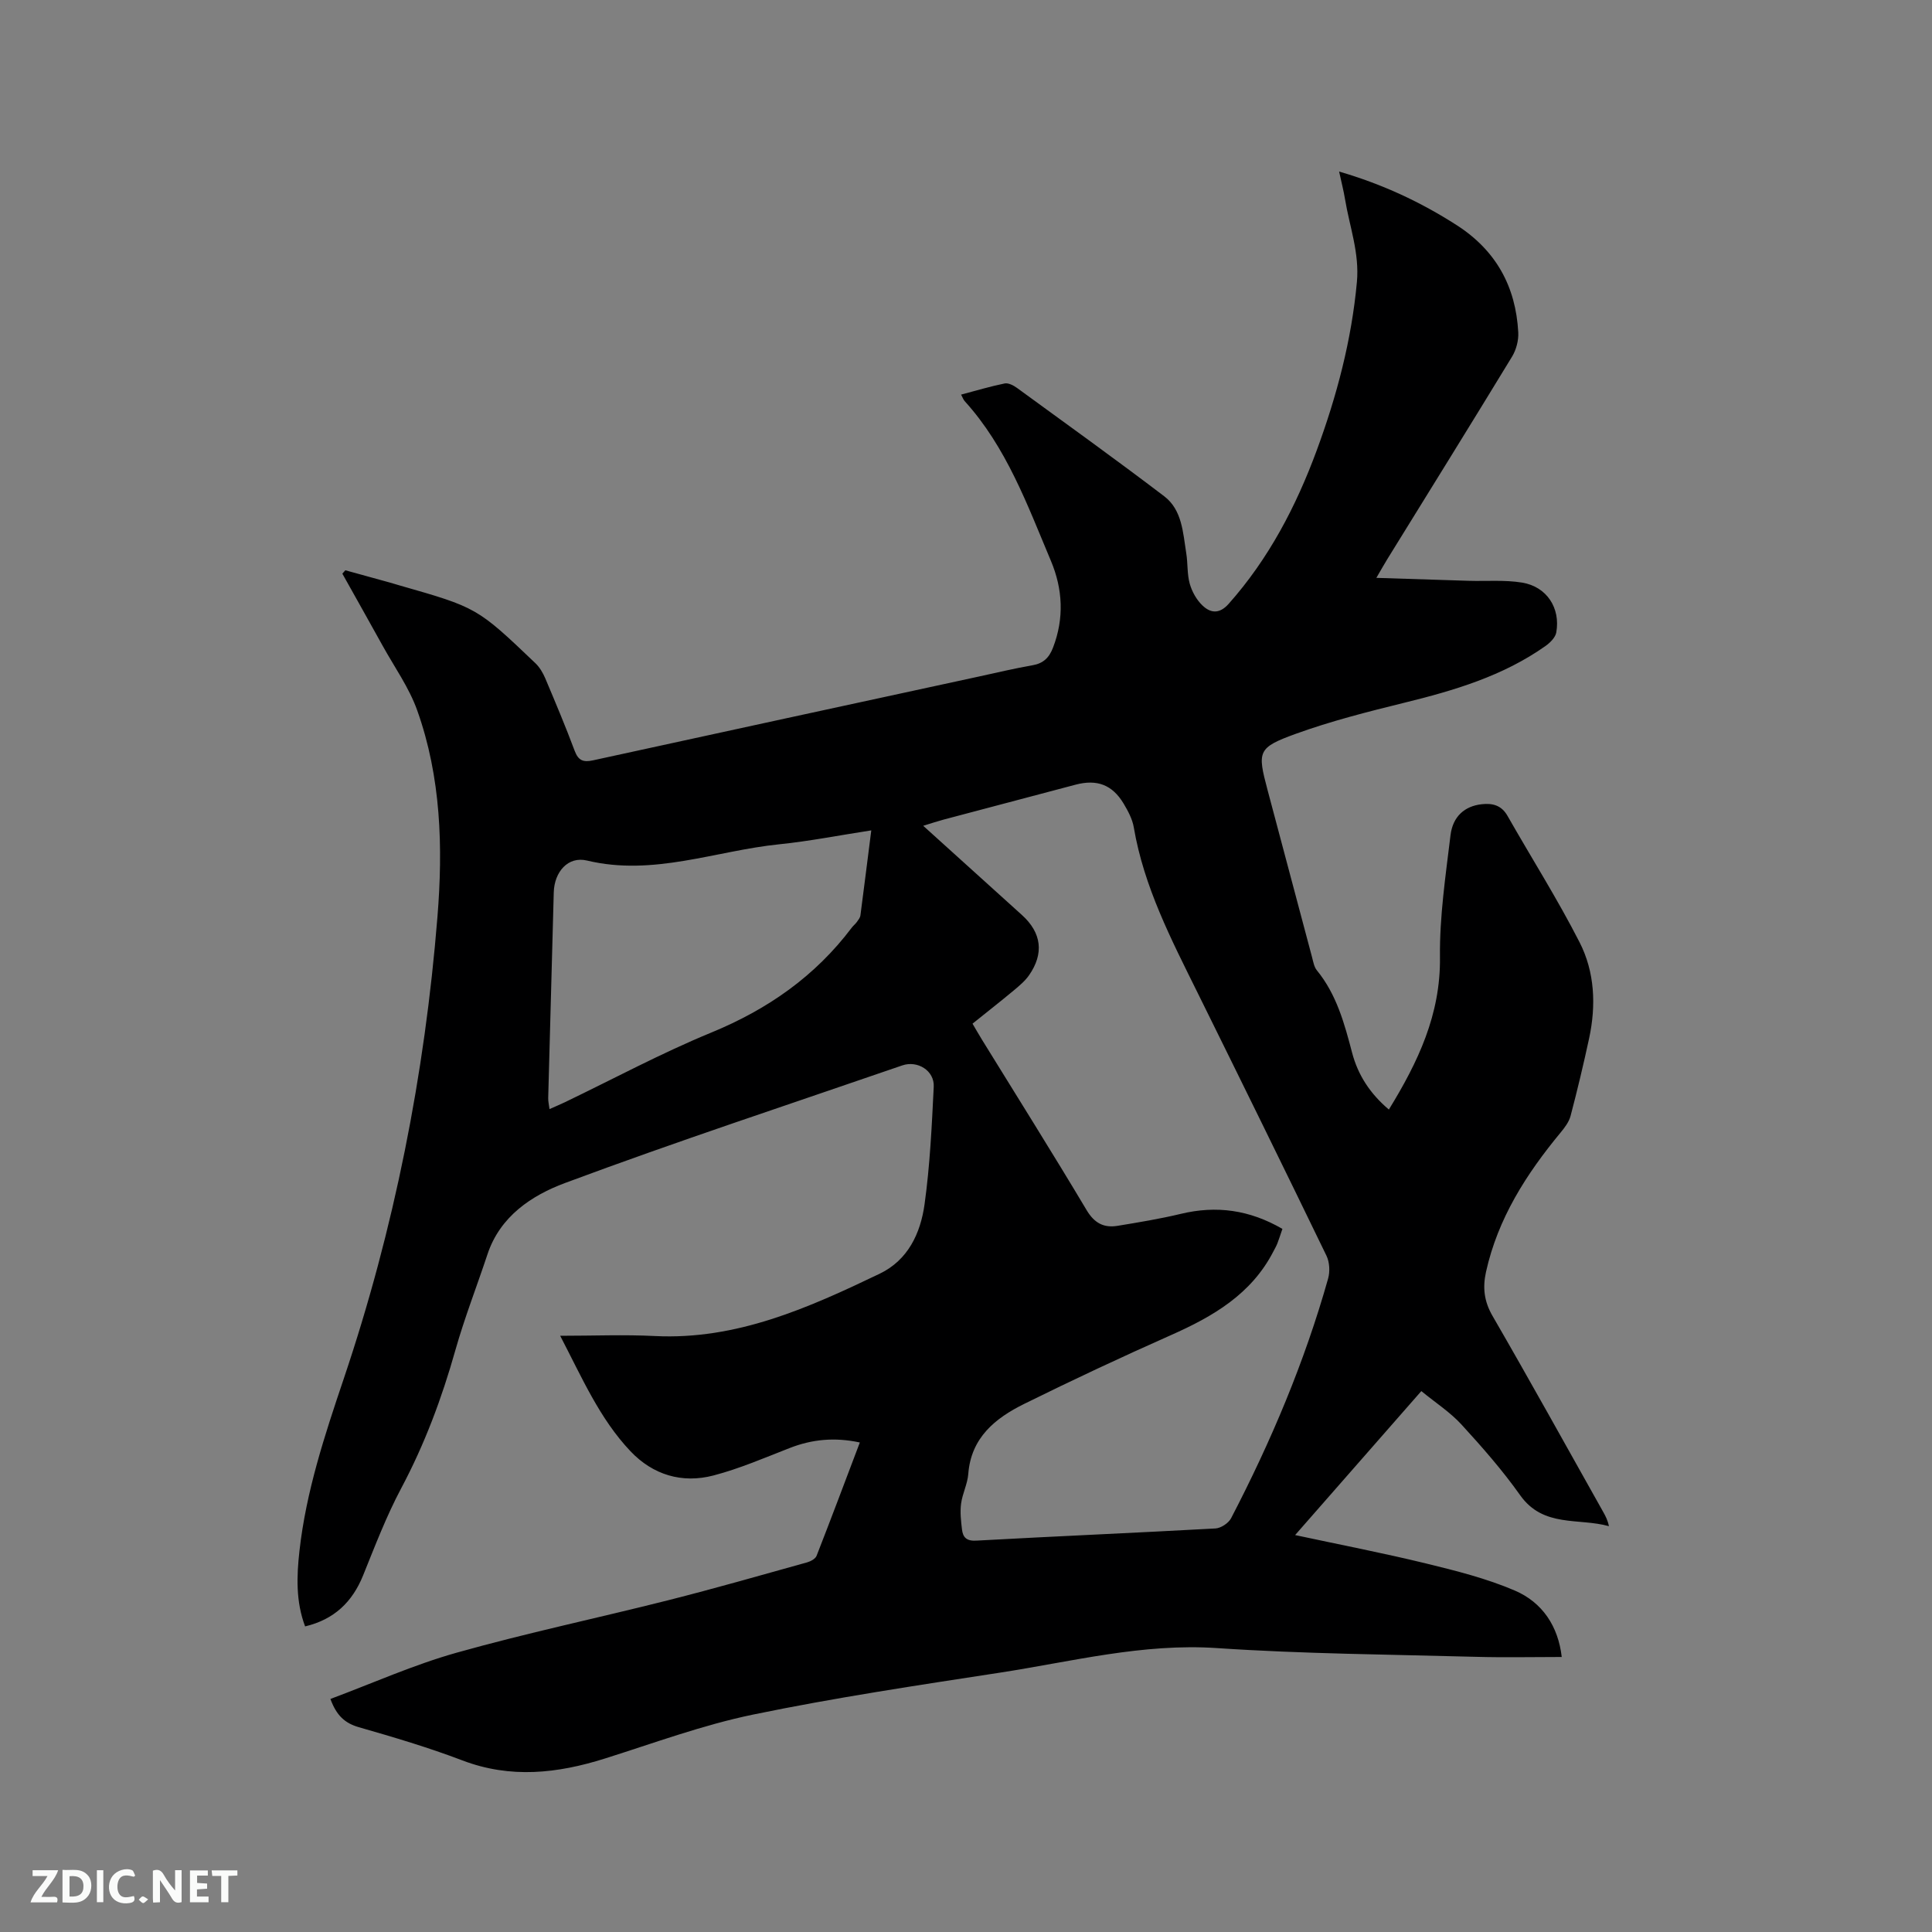 <svg enable-background="new 0 0 400 400" viewBox="0 0 400 400" xmlns="http://www.w3.org/2000/svg"><rect x="0" y="0" width="400" height="400" fill="#808080" stroke="none"/><path d="m68.41 351.75c8.72-3.25 17.24-7.08 26.14-9.58 14.46-4.07 29.19-7.17 43.77-10.85 9.64-2.44 19.21-5.18 28.79-7.85.74-.21 1.72-.74 1.96-1.37 3-7.67 5.89-15.38 8.95-23.45-5.23-1.12-9.89-.66-14.53 1.15-5.21 2.03-10.38 4.27-15.77 5.68-6.5 1.7-12.53-.11-17.18-5.01-6.41-6.76-10.05-15.26-14.56-23.91 6.93 0 13.26-.27 19.56.05 16.98.85 31.83-5.83 46.57-12.89 5.9-2.83 8.48-8.4 9.31-14.39 1.12-8.05 1.5-16.21 1.9-24.34.16-3.33-3.36-5.49-6.51-4.41-23.31 8.04-46.76 15.75-69.86 24.36-6.82 2.54-13.41 6.86-16.02 14.74-2.2 6.63-4.75 13.15-6.65 19.86-2.8 9.93-6.36 19.47-11.22 28.6-3.07 5.77-5.42 11.94-7.88 18.02-2.23 5.51-5.97 9.13-12.01 10.57-1.93-5.11-1.76-10.38-1.17-15.63 1.37-12.3 5.23-23.97 9.16-35.62 10.48-31.08 16.79-63.04 19.41-95.67 1.16-14.38.75-28.9-4.19-42.73-1.68-4.72-4.71-8.96-7.16-13.39-2.76-4.99-5.56-9.95-8.34-14.92.21-.23.41-.46.62-.7 3.09.85 6.18 1.7 9.28 2.56.61.17 1.22.36 1.83.54 16.12 4.61 16.14 4.59 28.24 16.14.88.84 1.56 2 2.04 3.13 2.1 4.97 4.2 9.95 6.09 15.01.76 2.03 1.79 2.41 3.8 1.97 26.59-5.82 53.19-11.56 79.79-17.33 3.73-.81 7.44-1.7 11.19-2.35 2.25-.39 3.45-1.56 4.25-3.64 2.35-6.08 2.02-12.17-.43-17.98-4.88-11.59-9.19-23.52-17.86-33.08-.26-.28-.38-.69-.74-1.34 3.15-.83 6.06-1.71 9.03-2.31.76-.15 1.83.4 2.54.92 10.19 7.43 20.44 14.79 30.48 22.43 3.73 2.84 3.89 7.55 4.57 11.8.34 2.09.16 4.29.72 6.3.46 1.64 1.41 3.35 2.64 4.52 1.67 1.59 3.5 1.82 5.42-.34 8.3-9.34 13.96-20.19 18.24-31.79 4.15-11.26 7.2-22.78 8.31-34.82.56-6.03-1.52-11.48-2.46-17.19-.29-1.76-.74-3.48-1.22-5.7 8.95 2.6 16.87 6.3 24.35 11.1 8.14 5.23 12.23 12.71 12.74 22.2.09 1.65-.42 3.59-1.28 5.01-8.54 14.03-17.21 27.98-25.84 41.95-.6.97-1.16 1.98-2.26 3.86 6.8.22 12.96.42 19.11.61 3.69.11 7.45-.22 11.06.37 5.11.84 7.98 5.26 7.08 10.32-.18 1.04-1.27 2.12-2.21 2.79-8.82 6.24-18.93 9.23-29.27 11.77-7.59 1.87-15.21 3.8-22.54 6.46-7.84 2.85-7.88 3.62-5.76 11.59 3.08 11.56 6.14 23.12 9.23 34.68.24.91.41 1.96.97 2.65 4.09 5 5.72 11.02 7.31 17.08 1.21 4.61 3.71 8.46 7.61 11.76 6.03-9.82 10.72-19.66 10.58-31.53-.1-8.41 1.17-16.86 2.18-25.25.48-3.97 3-6.04 6.42-6.43 2.26-.26 4.12.19 5.38 2.4 4.97 8.73 10.36 17.24 14.92 26.17 3.15 6.16 3.45 13.07 1.98 19.9-1.16 5.38-2.44 10.74-3.84 16.06-.33 1.25-1.22 2.42-2.07 3.45-7.1 8.58-12.99 17.78-15.44 28.85-.71 3.22-.41 6.05 1.33 9.07 7.8 13.48 15.34 27.1 22.97 40.68.46.82.9 1.66 1.15 2.89-6.25-1.76-13.57.36-18.37-6.4-3.66-5.17-7.88-9.98-12.17-14.66-2.33-2.54-5.32-4.47-8.3-6.91-8.73 9.96-17.22 19.65-26.13 29.81 9.39 2.01 18.28 3.73 27.07 5.87 6.23 1.52 12.55 3.1 18.42 5.62 5.72 2.45 8.99 7.42 9.71 13.75-6.06 0-11.87.13-17.67-.03-17.9-.49-35.83-.61-53.68-1.81-15.41-1.04-30.08 2.8-45 5.09-17.06 2.62-34.16 5.18-51.05 8.67-10.41 2.15-20.51 5.89-30.69 9.1-9.83 3.1-19.54 4.2-29.53.39-7.01-2.67-14.24-4.81-21.46-6.88-2.82-.83-4.57-2.34-5.85-5.84zm197.1-97.32c-.41 1.18-.69 2.09-1.03 2.97-.23.59-.55 1.14-.84 1.7-4.55 8.84-12.48 13.45-21.18 17.31-10.23 4.54-20.38 9.29-30.41 14.25-5.99 2.96-11.01 6.98-11.58 14.52-.16 2.07-1.22 4.07-1.49 6.15-.23 1.74-.02 3.57.19 5.34.2 1.64.95 2.42 2.98 2.3 16.5-.91 33-1.61 49.5-2.52 1.13-.06 2.7-1.1 3.23-2.11 8.27-15.9 15.22-32.35 20.09-49.62.41-1.45.31-3.4-.34-4.74-8.81-18.19-17.73-36.33-26.69-54.46-5.44-11.01-11.11-21.91-13.2-34.22-.29-1.72-1.2-3.4-2.11-4.93-2.35-3.91-5.52-5.08-9.95-3.91-9.11 2.41-18.21 4.81-27.32 7.23-1.26.34-2.5.75-4.22 1.28 7.12 6.43 13.8 12.45 20.46 18.49 4.05 3.67 4.59 7.95 1.45 12.46-.83 1.19-2.01 2.17-3.14 3.12-2.76 2.3-5.59 4.51-8.56 6.9.74 1.25 1.35 2.34 2.01 3.4 7.23 11.72 14.56 23.38 21.61 35.2 1.63 2.73 3.59 3.72 6.44 3.25 4.37-.72 8.75-1.44 13.05-2.47 7.37-1.78 14.25-.84 21.05 3.11zm-85.12-82.51c-6.75 1.04-12.87 2.25-19.05 2.88-13.23 1.35-26.07 6.66-39.79 3.37-3.98-.96-6.78 2.38-6.9 6.57-.38 14.2-.78 28.39-1.15 42.59-.02.68.15 1.36.27 2.3 1.24-.56 2.2-.96 3.13-1.4 10.11-4.86 20.03-10.2 30.39-14.46 11.66-4.8 21.47-11.64 29.05-21.7.32-.42.75-.76 1.06-1.18.3-.42.67-.88.74-1.36.74-5.66 1.45-11.32 2.25-17.61z" fill="#000001"/><g fill="#fafbfa"><path d="m37.59 393.81c-.92.31-1.52.05-2-.78-.7-1.2-1.52-2.34-2.47-3.78v4.59c-.55.03-.95.05-1.41.07-.03-.37-.06-.64-.06-.91 0-1.91 0-3.81 0-5.7 1.13-.41 1.77-.03 2.29.91.62 1.11 1.38 2.14 2.31 3.19v-4.2h1.35v6.61z"/><path d="m12.94 393.88v-6.75c1.9.19 3.93-.54 5.37 1.29.8 1.01.78 2.88.03 3.97-1.37 1.97-3.4 1.51-5.4 1.49m1.45-1.22c2.04.12 2.92-.58 2.89-2.21-.03-1.51-.98-2.19-2.89-2z"/><path d="m11.81 393.87h-5.49c.68-2.18 2.47-3.48 3.51-5.45h-3.08v-1.21h5.29c-.71 2.13-2.44 3.48-3.47 5.51.86 0 1.63.04 2.39-.01.79-.05 1.14.21.85 1.16"/><path d="m39.33 393.86v-6.61h3.7v1.07h-2.22v1.52c.68.04 1.34.09 2.07.13v1.07c-.72.05-1.38.09-2.1.14v1.48h2.4v1.19h-3.85z"/><path d="m27.71 388.56c-1.15-.3-2.46-.61-3.1.64-.37.73-.41 1.93-.06 2.67.63 1.35 1.99.93 3.17.68.35.94-.01 1.32-.93 1.46-1.62.25-3.05-.27-3.76-1.48-.73-1.24-.6-3.03.31-4.17.88-1.11 2.71-1.7 4-1.16.32.13.44.74.65 1.12-.1.08-.19.16-.28.24"/><path d="m49.15 387.24v1.07c-.59.02-1.17.05-1.87.08v5.44h-1.48v-5.44h-1.85c-.05-.4-.08-.73-.13-1.15z"/><path d="m20.06 387.21h1.33v6.62h-1.33z"/><path d="m30.68 393.25c-.49.38-.8.79-1.05.76-.32-.05-.6-.45-.9-.7.26-.24.51-.64.8-.67.29-.04.62.3 1.15.61"/></g></svg>